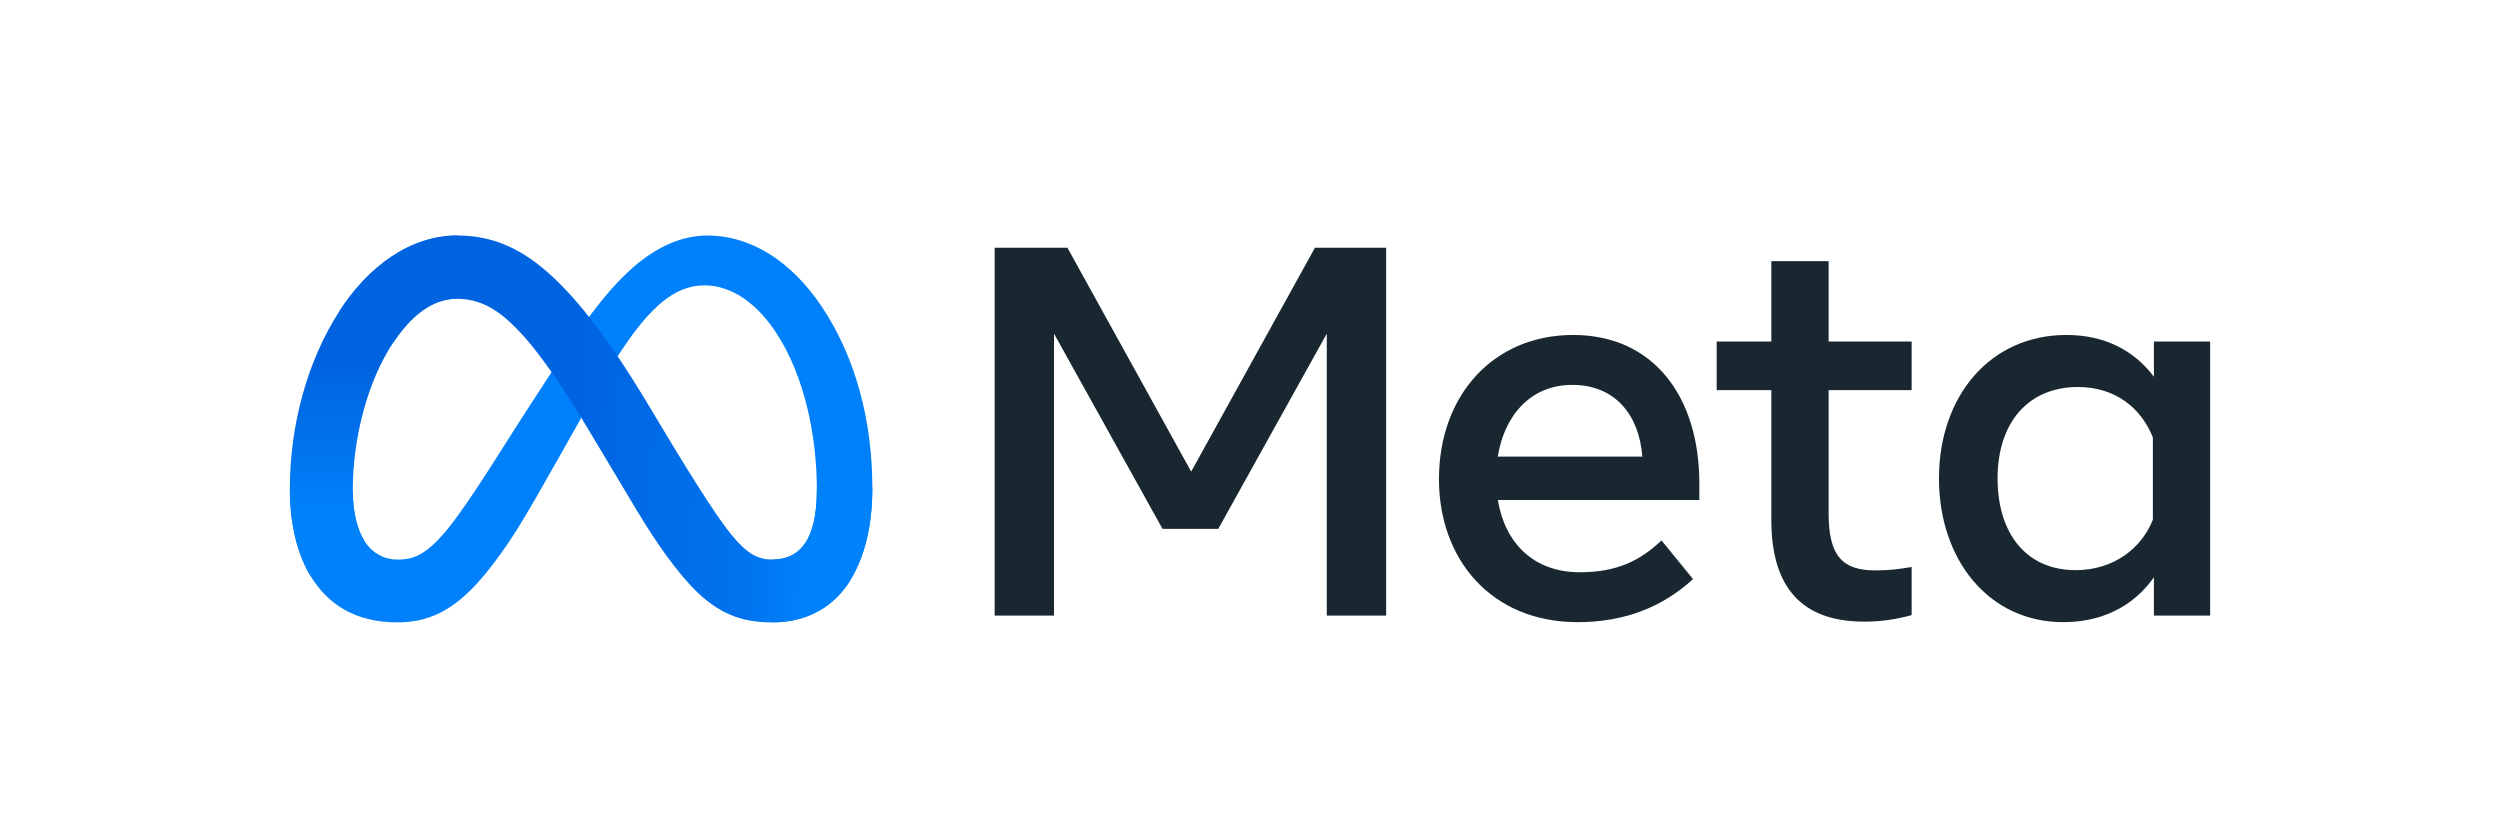 <svg width="138" height="45" viewBox="0 0 138 45" fill="none" xmlns="http://www.w3.org/2000/svg">
<g clip-path="url(#clip0_1494_16021)">
<path d="M19.473 27.084C19.473 28.312 19.742 29.255 20.095 29.825C20.556 30.572 21.245 30.888 21.947 30.888C22.853 30.888 23.682 30.663 25.278 28.455C26.558 26.685 28.065 24.2 29.079 22.643L30.796 20.004C31.989 18.171 33.37 16.134 34.954 14.753C36.246 13.626 37.641 13 39.044 13C41.4 13 43.644 14.365 45.361 16.926C47.241 19.73 48.153 23.262 48.153 26.907C48.153 29.074 47.726 30.667 46.999 31.925C46.297 33.141 44.929 34.356 42.626 34.356V30.888C44.598 30.888 45.09 29.077 45.09 27.004C45.09 24.049 44.401 20.771 42.883 18.429C41.807 16.767 40.411 15.752 38.876 15.752C37.216 15.752 35.88 17.004 34.378 19.237C33.58 20.423 32.76 21.869 31.84 23.5L30.827 25.295C28.792 28.903 28.276 29.725 27.259 31.081C25.475 33.456 23.952 34.356 21.947 34.356C19.569 34.356 18.065 33.327 17.134 31.775C16.373 30.51 16 28.851 16 26.96L19.473 27.084Z" fill="#0081FB"/>
<path d="M18.738 17.171C20.331 14.716 22.628 13 25.264 13C26.79 13 28.307 13.452 29.892 14.745C31.625 16.16 33.472 18.489 35.777 22.328L36.603 23.705C38.598 27.028 39.733 28.738 40.397 29.544C41.251 30.579 41.849 30.888 42.626 30.888C44.598 30.888 45.09 29.077 45.09 27.004L48.153 26.907C48.153 29.074 47.726 30.667 46.999 31.925C46.297 33.141 44.929 34.356 42.626 34.356C41.195 34.356 39.927 34.046 38.525 32.723C37.447 31.708 36.187 29.904 35.218 28.283L32.334 23.466C30.887 21.048 29.56 19.246 28.792 18.43C27.965 17.552 26.903 16.492 25.208 16.492C23.836 16.492 22.671 17.455 21.696 18.927L18.738 17.171Z" fill="url(#paint0_linear_1494_16021)"/>
<path d="M25.208 16.492C23.836 16.492 22.671 17.455 21.696 18.927C20.317 21.008 19.473 24.108 19.473 27.084C19.473 28.312 19.742 29.255 20.095 29.825L17.134 31.775C16.373 30.51 16 28.851 16 26.96C16 23.522 16.944 19.938 18.738 17.171C20.331 14.716 22.628 13 25.264 13L25.208 16.492Z" fill="url(#paint1_linear_1494_16021)"/>
<path d="M54.905 13.675H58.922L65.753 26.033L72.585 13.675H76.515V33.981H73.238V18.419L67.247 29.195H64.172L58.182 18.419V33.981H54.905V13.675ZM86.784 21.246C84.434 21.246 83.018 23.015 82.679 25.206H90.656C90.492 22.949 89.19 21.246 86.784 21.246ZM79.43 26.453C79.43 21.845 82.409 18.49 86.841 18.49C91.201 18.49 93.804 21.802 93.804 26.7V27.6H82.679C83.074 29.982 84.655 31.588 87.204 31.588C89.238 31.588 90.51 30.967 91.715 29.832L93.456 31.965C91.816 33.473 89.729 34.343 87.088 34.343C82.29 34.343 79.43 30.844 79.43 26.453ZM97.778 21.537H94.761V18.854H97.778V14.416H100.94V18.854H105.523V21.537H100.94V28.339C100.94 30.661 101.682 31.486 103.507 31.486C104.34 31.486 104.817 31.415 105.523 31.297V33.952C104.644 34.2 103.806 34.314 102.898 34.314C99.484 34.314 97.778 32.449 97.778 28.715V21.537ZM118.838 24.147C118.203 22.543 116.786 21.363 114.704 21.363C111.998 21.363 110.266 23.282 110.266 26.41C110.266 29.459 111.861 31.472 114.574 31.472C116.708 31.472 118.231 30.231 118.838 28.686V24.147ZM122 33.981H118.896V31.863C118.028 33.11 116.45 34.343 113.892 34.343C109.78 34.343 107.031 30.9 107.031 26.41C107.031 21.877 109.846 18.49 114.067 18.49C116.153 18.49 117.79 19.324 118.896 20.797V18.854H122V33.981Z" fill="#192830"/>
</g>
<defs>
<linearGradient id="paint0_linear_1494_16021" x1="22.821" y1="26.082" x2="44.96" y2="27.2" gradientUnits="userSpaceOnUse">
<stop stop-color="#0064E1"/>
<stop offset="0.4" stop-color="#0064E1"/>
<stop offset="0.83" stop-color="#0073EE"/>
<stop offset="1" stop-color="#0082FB"/>
</linearGradient>
<linearGradient id="paint1_linear_1494_16021" x1="21.032" y1="28.542" x2="21.032" y2="20.38" gradientUnits="userSpaceOnUse">
<stop stop-color="#0082FB"/>
<stop offset="1" stop-color="#0064E0"/>
</linearGradient>
<clipPath id="clip0_1494_16021">
<rect width="106" height="21.357" fill="white" transform="translate(16 13)"/>
</clipPath>
</defs>
</svg>
